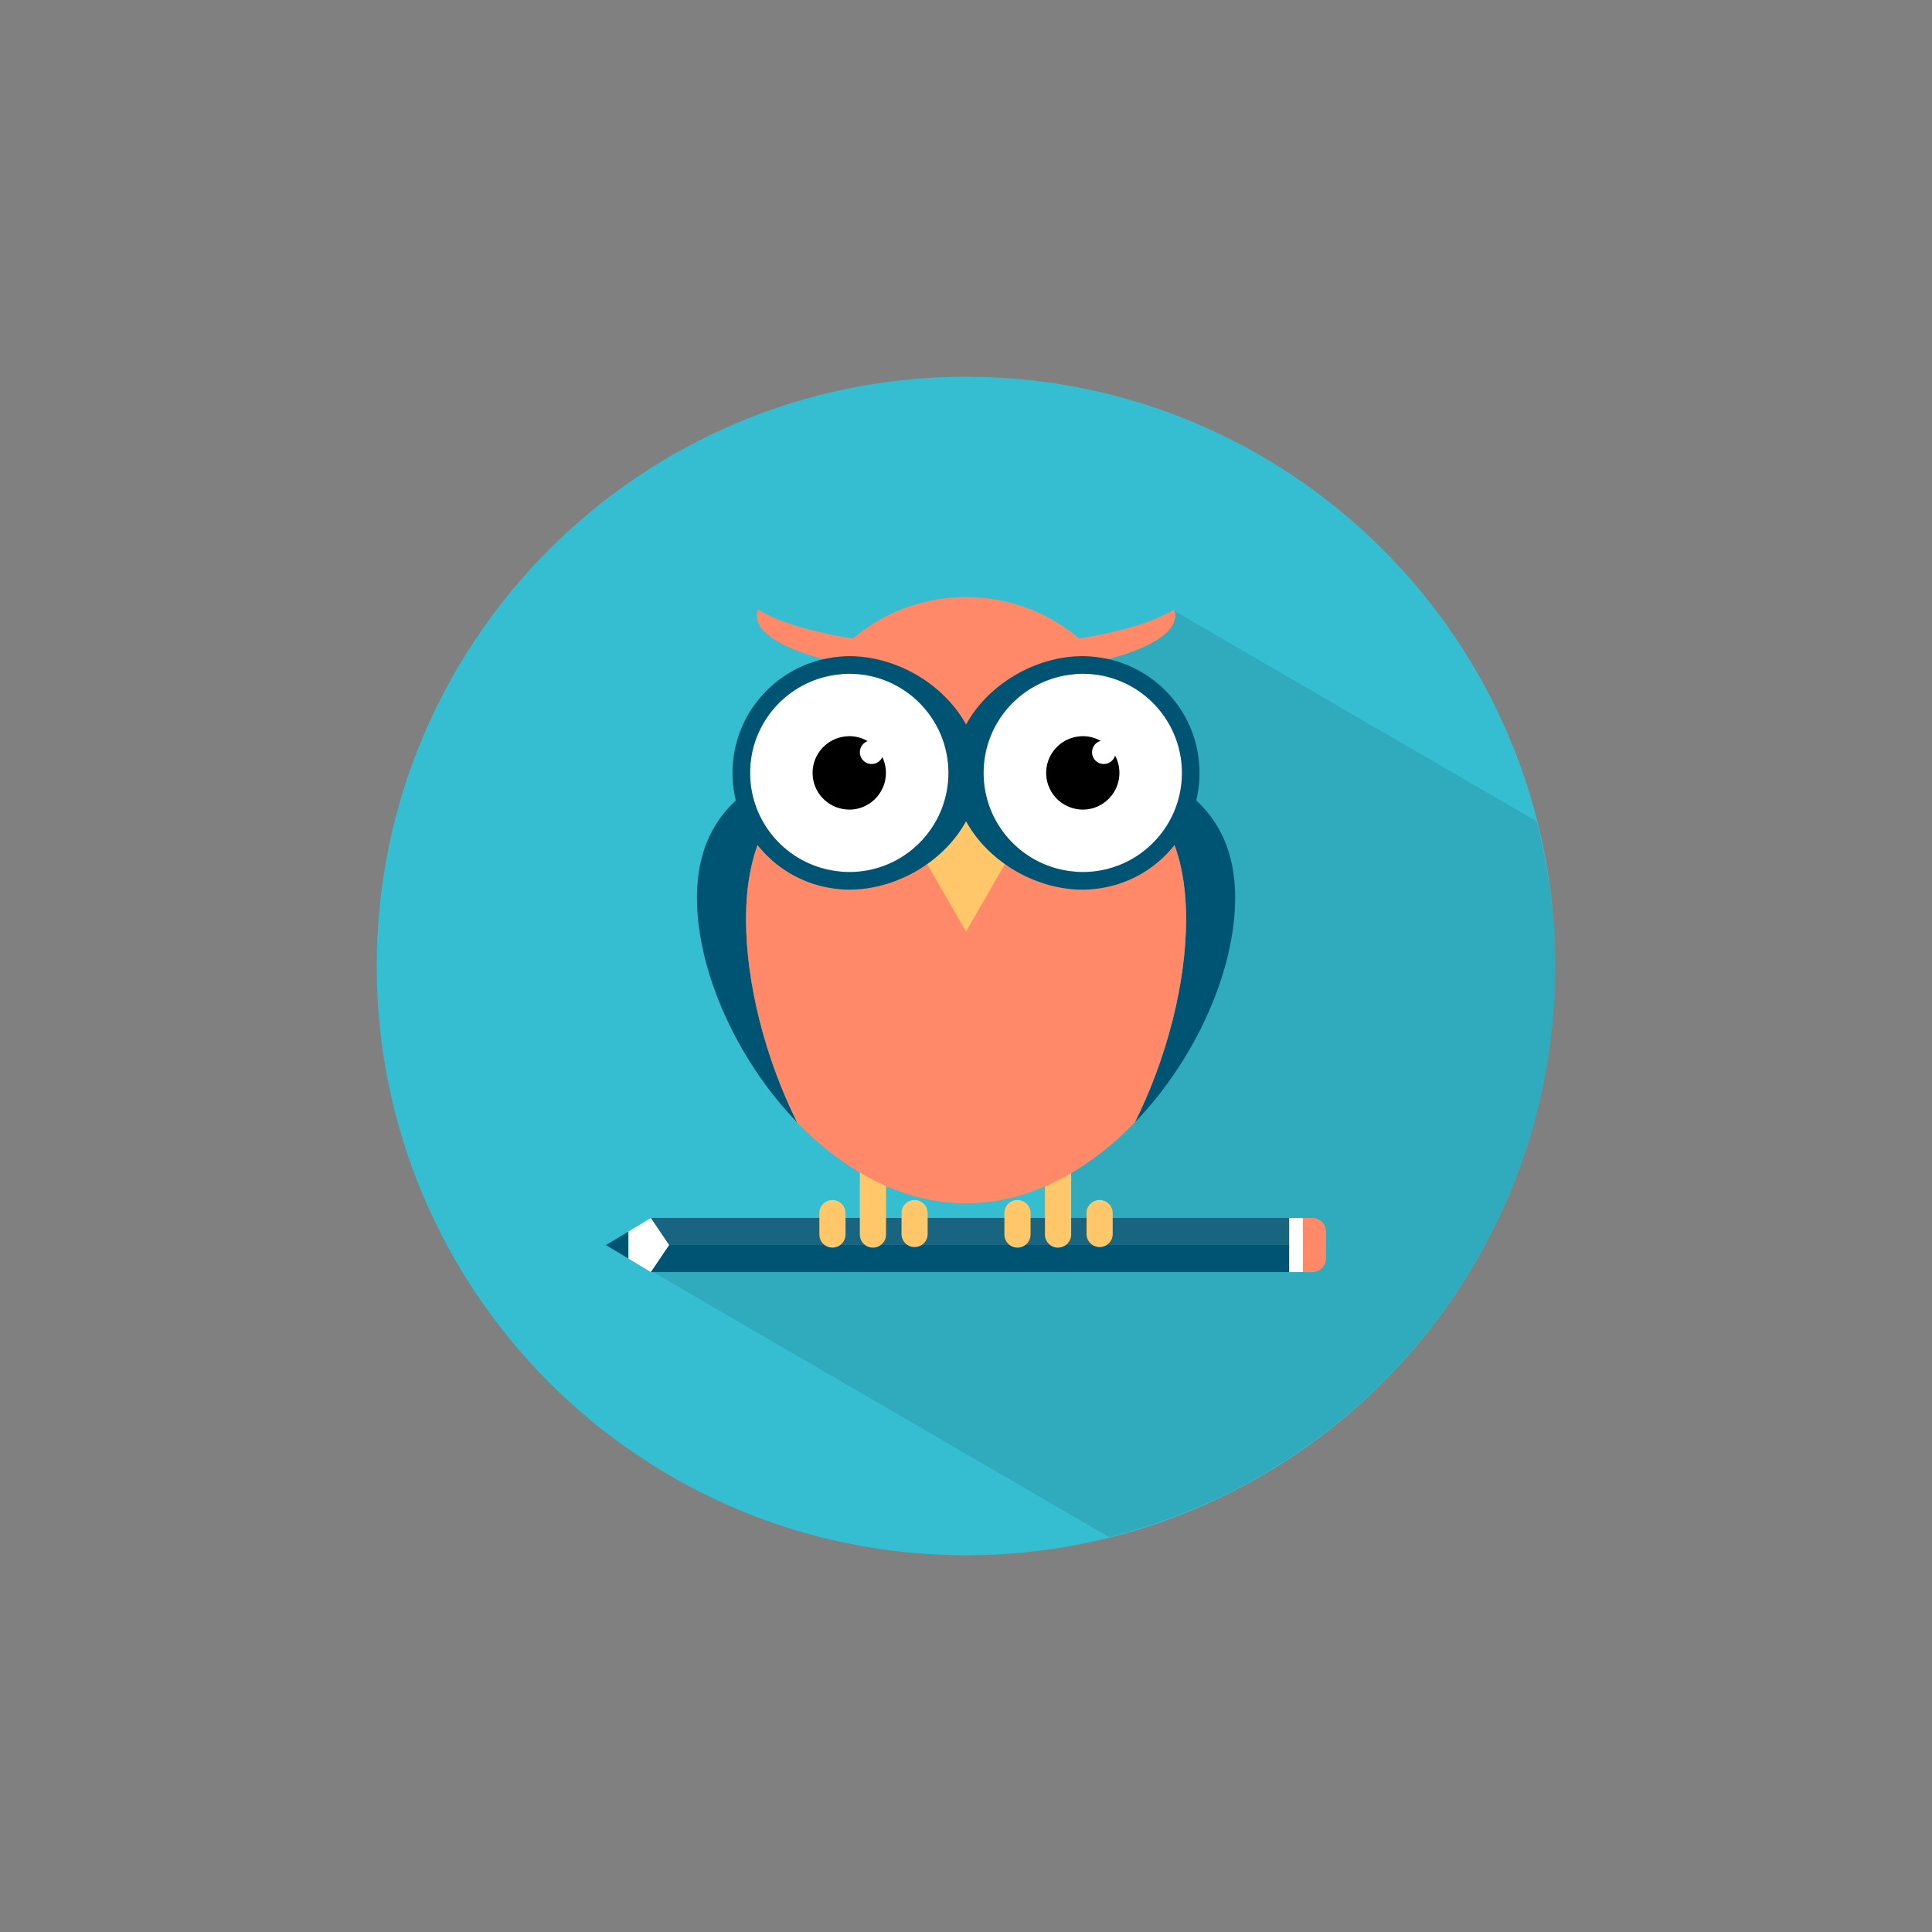 <svg data-bbox="39 39 122 122" viewBox="0 0 200 200" height="200" width="200" xmlns="http://www.w3.org/2000/svg" data-type="color">
    <rect x="0" y="0" width="200" height="200" fill="#808080" stroke="none"/>
    <g>
        <path d="M161 99.995C161 133.688 133.691 161 100 161s-61-27.312-61-61.005C39 66.312 66.31 39 100 39s61 27.312 61 60.995z" fill="#35BED1" data-color="1"/>
        <path d="M161 99.995c0-5.171-.713-10.17-1.926-14.969l-37.507-21.792c.05.167.121.332.09.494-.344 1.772-4.342 3.465-8.657 4.585 5.453 1.175 9.688 5.229 9.688 11.031 0 .993-.249 3.519-.469 4.438 2.564 2.357 4.094 4.536 4.094 9.031 0 7.451-3.002 15.723-9.333 22.271-1.99 2.063-4.407 4.335-6.792 5.729l-.031 5.688 2.359.031.438-.938c0-.753.22-.875.969-.875s.516.122.516.875l.312 1.078 18.542.12 1.792.208.792-.333c.783 0 .417.092.417.875l.542 2.375c0 .786-.05.581-.833.583l-1.122-.167-1.881-.416-65.403 1.768 47.205 27.429C141.323 152.491 161 128.574 161 99.995z" opacity=".1"/>
        <path fill="#FFFFFF" d="M133.456 126.082l-1.362 2.543 1.362 3.06 1.422-.003.497-2.713-.497-2.884-1.422-.003z" data-color="2"/>
        <path fill="#FFFFFF" d="M70.958 128.886l-3.581-2.804-2.324 1.407-.845 1.594.845 1.205 2.324 1.397 3.581-2.799z" data-color="2"/>
        <path fill="#005473" d="M67.377 126.082l1.891 2.804-1.891 2.799h66.079v-5.603H67.377z" data-color="3"/>
        <path fill="#FFFFFF" opacity=".1" d="M67.377 126.082l1.891 2.804h64.188v-2.804H67.377z" data-color="2"/>
        <path d="M135.856 131.685a1.422 1.422 0 0 0 1.417-1.424v-2.754a1.42 1.42 0 0 0-1.417-1.422h-.978v5.598l.978.002z" fill="#FF8969" data-color="4"/>
        <path fill="#005473" d="M62.722 128.886l2.331 1.402v-2.799l-2.331 1.397z" data-color="3"/>
        <path d="M91.723 121.335a1.36 1.36 0 0 0-1.362-1.355c-.744 0-1.352.604-1.352 1.355v6.461c0 .751.608 1.357 1.352 1.357.748 0 1.362-.606 1.362-1.357v-6.461z" fill="#FFC76A" data-color="5"/>
        <path d="M87.528 125.578c0-.753-.609-1.352-1.357-1.352s-1.352.599-1.352 1.352v2.218c0 .751.604 1.357 1.352 1.357.748 0 1.357-.606 1.357-1.357v-2.218z" fill="#FFC76A" data-color="5"/>
        <path d="M96.029 125.578c0-.753-.604-1.352-1.352-1.352-.748 0-1.352.599-1.352 1.352v2.218a1.353 1.353 0 0 0 2.704 0v-2.218z" fill="#FFC76A" data-color="5"/>
        <path d="M110.886 121.335a1.36 1.36 0 0 0-1.367-1.355 1.35 1.35 0 0 0-1.347 1.355v6.461c0 .751.604 1.357 1.347 1.357.753 0 1.367-.606 1.367-1.357v-6.461z" fill="#FFC76A" data-color="5"/>
        <path d="M106.685 125.578c0-.753-.609-1.352-1.357-1.352s-1.352.599-1.352 1.352v2.218c0 .751.604 1.357 1.352 1.357.748 0 1.357-.606 1.357-1.357v-2.218z" fill="#FFC76A" data-color="5"/>
        <path d="M115.186 125.578c0-.753-.604-1.352-1.352-1.352-.748 0-1.352.599-1.352 1.352v2.218a1.353 1.353 0 0 0 2.704 0v-2.218z" fill="#FFC76A" data-color="5"/>
        <path d="M122.784 95.173c0 6.585-1.995 14.378-5.303 21.016 6.331-6.548 10.382-15.76 10.382-23.211 0-13.076-12.477-15.777-27.858-15.777 12.572 0 22.779 3.075 22.779 17.972z" fill="#005473" data-color="3"/>
        <path d="M100.005 77.201c-15.386 0-27.858 2.701-27.858 15.777 0 7.451 4.051 16.663 10.372 23.211-3.303-6.638-5.288-14.431-5.288-21.016-.001-14.897 10.192-17.972 22.774-17.972z" fill="#005473" data-color="3"/>
        <path d="M100.005 124.565c6.615 0 12.697-3.43 17.476-8.376 3.308-6.638 5.303-14.431 5.303-21.016 0-14.897-10.207-17.973-22.779-17.973-12.582 0-22.775 3.076-22.775 17.973 0 6.585 1.986 14.378 5.288 21.016 4.785 4.947 10.867 8.376 17.487 8.376z" fill="#FF8969" data-color="4"/>
        <path d="M100.005 66.958c-9.609 0-17.846-1.587-21.547-3.859a1.843 1.843 0 0 0-.115.629c0 3.397 9.693 6.144 21.662 6.144 11.953 0 21.652-2.746 21.652-6.144 0-.212-.035-.419-.11-.629-3.696 2.273-11.943 3.859-21.542 3.859z" fill="#FF8969" data-color="4"/>
        <path fill="#FFC76A" d="M94.283 72.768v16.688h1.696l1.916 3.328 2.11 3.646 2.1-3.646 1.921-3.328h6.825V72.768H94.283z" data-color="5"/>
        <path d="M100.005 80.012c0-6.675 5.413-12.088 12.083-12.088.544 0 1.078.052 1.606.122-3.338-3.819-8.232-6.239-13.689-6.239-5.468 0-10.362 2.42-13.695 6.239.529-.07 1.063-.122 1.606-.122 6.676-.001 12.089 5.413 12.089 12.088z" fill="#FF8969" data-color="4"/>
        <path d="M87.917 67.923c-.544 0-1.077.052-1.606.122-5.912.788-10.482 5.835-10.482 11.966 0 6.126 4.57 11.178 10.482 11.966.529.072 1.063.12 1.606.12 6.675 0 13.405-5.413 13.405-12.086 0-6.674-6.73-12.088-13.405-12.088z" fill="#005473" data-color="3"/>
        <path d="M87.917 69.75c-.464 0-.918.04-1.362.105-5.024.666-8.9 4.956-8.9 10.158 0 5.198 3.876 9.491 8.9 10.157.444.062.898.1 1.362.1 5.662 0 10.262-4.59 10.262-10.257 0-5.664-4.6-10.263-10.262-10.263z" fill="#FFFFFF" data-color="2"/>
        <path d="M91.71 80.01c0 2.09-1.7 3.8-3.79 3.8-.17 0-.34-.02-.51-.04a3.79 3.79 0 0 1-3.29-3.76c0-1.92 1.43-3.51 3.29-3.76.17-.02.34-.04.51-.04 2.09 0 3.79 1.7 3.79 3.8z"/>
        <path d="M90.227 76.654a1.217 1.217 0 0 0-.16 2.423 1.217 1.217 0 1 0 .16-2.423z" fill="#FFFFFF" data-color="2"/>
        <path d="M113.695 68.046a12.216 12.216 0 0 0-1.606-.122c-6.67 0-13.395 5.413-13.395 12.088 0 6.673 6.725 12.086 13.395 12.086.544 0 1.078-.048 1.606-.12 5.917-.788 10.477-5.839 10.477-11.966-.001-6.132-4.561-11.178-10.477-11.966z" fill="#005473" data-color="3"/>
        <path d="M112.088 69.75c-.459 0-.913.04-1.367.105-5.019.666-8.896 4.956-8.896 10.158 0 5.198 3.876 9.491 8.896 10.157.454.062.908.1 1.367.1 5.662 0 10.262-4.59 10.262-10.257 0-5.664-4.599-10.263-10.262-10.263z" fill="#FFFFFF" data-color="2"/>
        <path d="M115.88 80.01c0 2.09-1.7 3.8-3.79 3.8-.17 0-.34-.02-.51-.04a3.79 3.79 0 0 1-3.28-3.76c0-1.92 1.43-3.51 3.28-3.76.17-.02.34-.04.51-.04 2.09 0 3.79 1.7 3.79 3.8z"/>
        <path d="M114.268 76.654a1.213 1.213 0 0 0-1.217 1.218 1.207 1.207 0 0 0 1.217 1.215 1.22 1.22 0 0 0 1.217-1.215 1.22 1.22 0 0 0-1.217-1.218z" fill="#FFFFFF" data-color="2"/>
    </g>
</svg>
